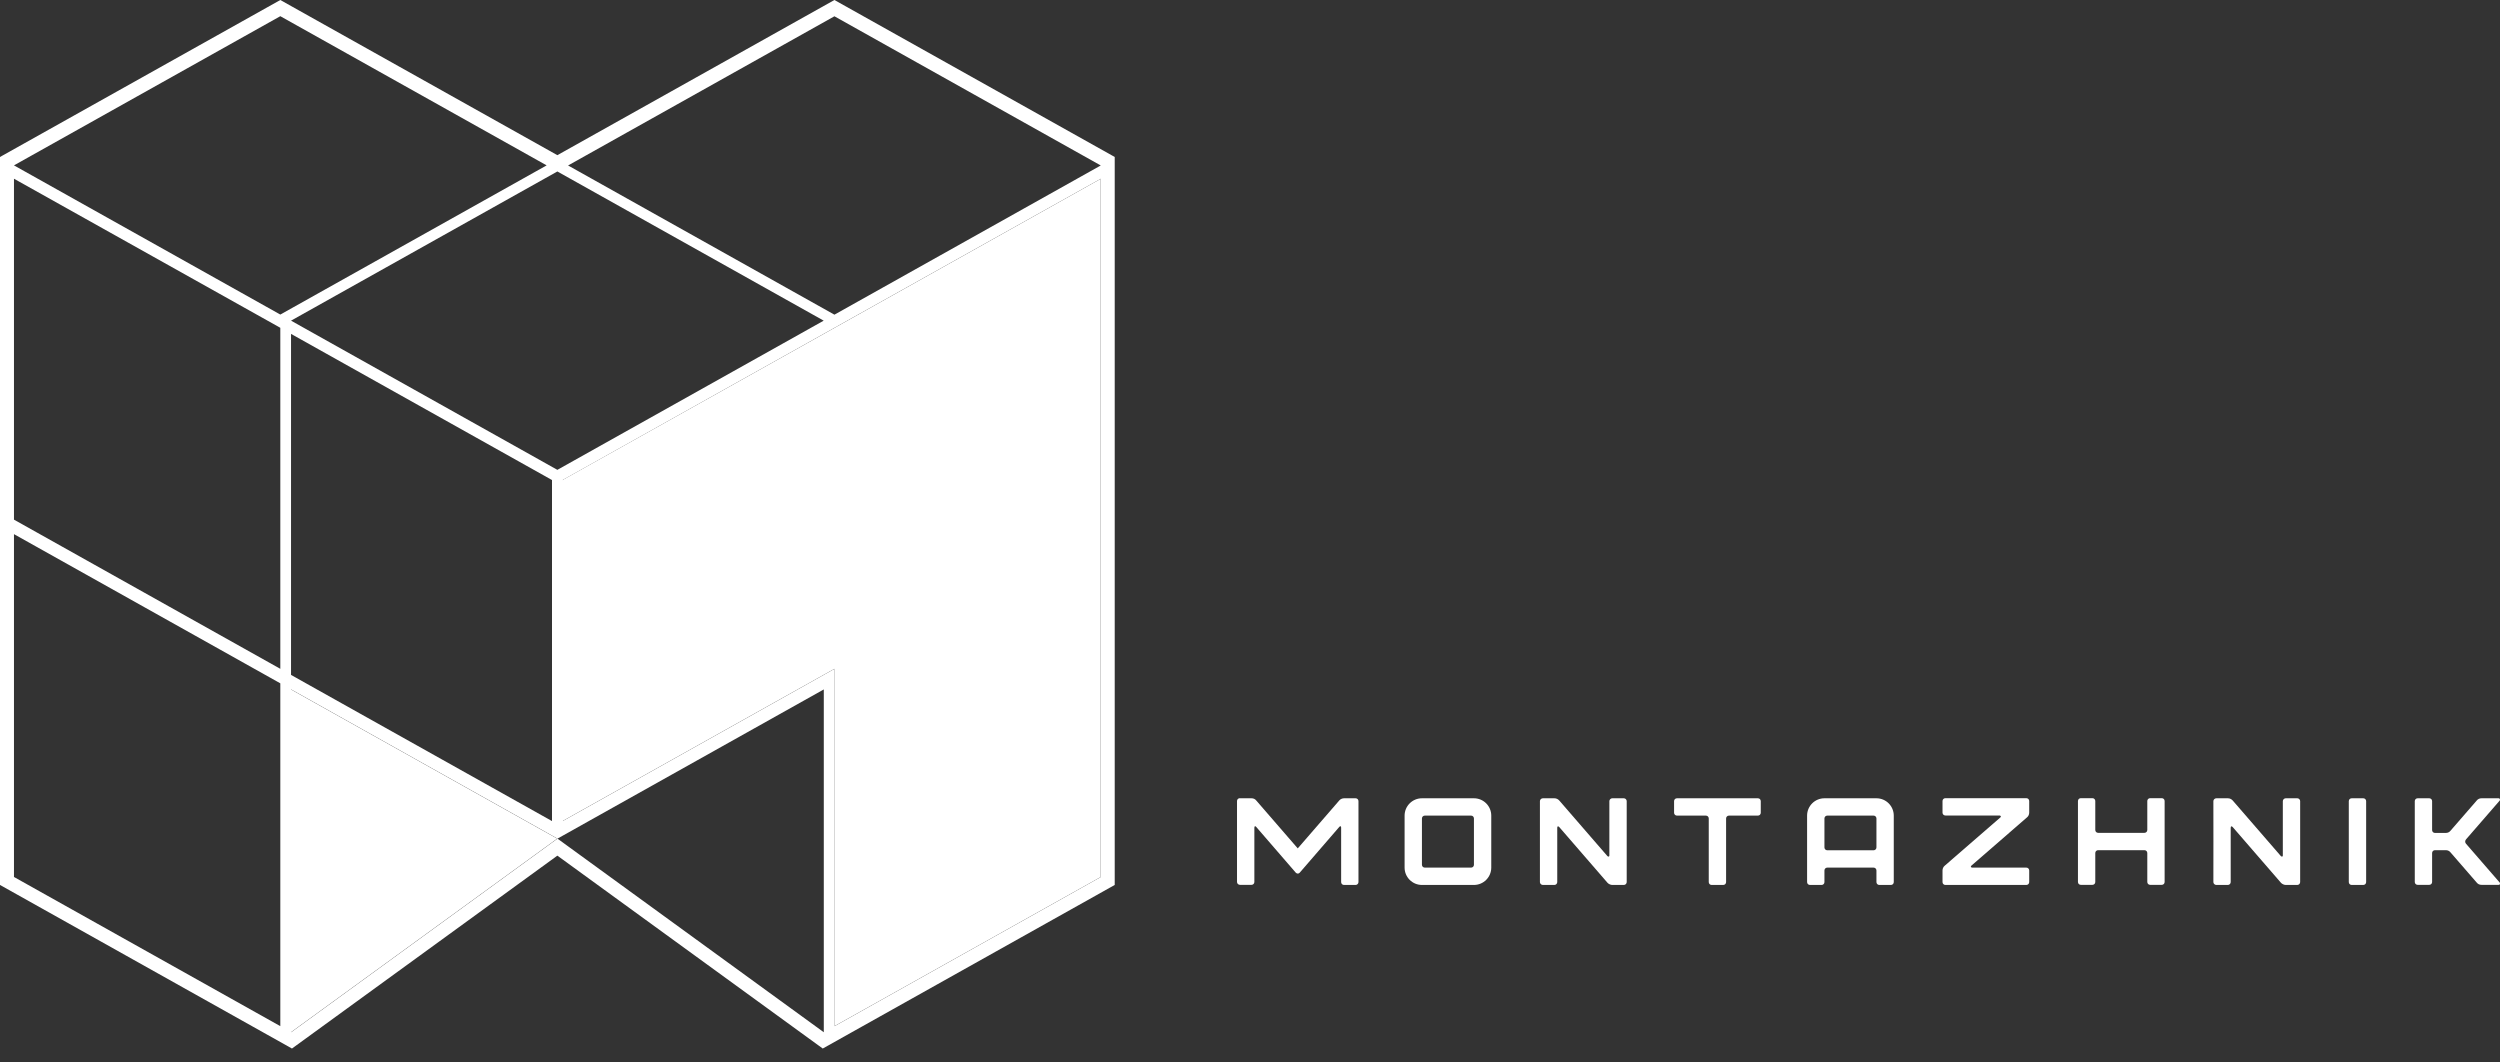<svg width="160" height="68" viewBox="0 0 160 68" fill="none" xmlns="http://www.w3.org/2000/svg">
<rect x="0" y="0" width="160" height="68" fill="#333333" stroke="none"/>
<path d="M79.351 51.09H80.097C80.218 51.09 80.326 51.137 80.4 51.231L83.056 54.297C83.937 53.275 84.824 52.253 85.712 51.231C85.772 51.15 85.907 51.09 86.014 51.09H86.761C86.862 51.09 86.942 51.17 86.942 51.271V56.455C86.942 56.556 86.855 56.637 86.761 56.637H86.014C85.913 56.637 85.833 56.556 85.833 56.455V52.965C85.833 52.871 85.779 52.844 85.712 52.925C84.865 53.9 84.024 54.875 83.177 55.857C83.143 55.891 83.103 55.911 83.056 55.911C83.015 55.911 82.968 55.884 82.935 55.857C82.087 54.875 81.247 53.9 80.4 52.925C80.339 52.844 80.279 52.871 80.279 52.972V56.449C80.279 56.549 80.198 56.63 80.097 56.63H79.358C79.257 56.63 79.169 56.549 79.169 56.449V51.264C79.169 51.163 79.25 51.083 79.351 51.083V51.09Z" fill="white"/>
<path d="M89.894 52.199C89.894 51.587 90.392 51.09 91.004 51.09H94.332C94.944 51.09 95.441 51.587 95.441 52.199V55.527C95.441 56.139 94.944 56.637 94.332 56.637H91.004C90.392 56.637 89.894 56.139 89.894 55.527V52.199ZM94.15 55.527C94.251 55.527 94.332 55.447 94.332 55.346V52.38C94.332 52.28 94.251 52.199 94.15 52.199H91.185C91.084 52.199 91.004 52.28 91.004 52.38V55.346C91.004 55.447 91.084 55.527 91.185 55.527H94.15Z" fill="white"/>
<path d="M98.555 51.271C98.555 51.177 98.642 51.09 98.743 51.09H99.483C99.604 51.09 99.711 51.143 99.792 51.231L102.878 54.794C102.878 54.794 102.925 54.828 102.959 54.821C102.986 54.815 102.999 54.781 102.999 54.761V51.271C102.999 51.177 103.087 51.09 103.181 51.09H103.927C104.028 51.09 104.109 51.177 104.109 51.271V56.455C104.109 56.549 104.028 56.637 103.927 56.637H103.181C103.087 56.637 102.946 56.576 102.878 56.496C101.849 55.312 100.821 54.115 99.792 52.932C99.718 52.851 99.664 52.878 99.664 52.979V56.455C99.664 56.549 99.584 56.637 99.483 56.637H98.743C98.642 56.637 98.555 56.549 98.555 56.455C98.555 54.727 98.561 52.999 98.555 51.271Z" fill="white"/>
<path d="M107.323 51.09H112.507C112.608 51.09 112.689 51.17 112.689 51.271V52.017C112.689 52.118 112.608 52.199 112.507 52.199H110.651C110.55 52.199 110.47 52.28 110.47 52.38V56.455C110.47 56.556 110.389 56.637 110.288 56.637H109.542C109.441 56.637 109.36 56.556 109.36 56.455V52.38C109.36 52.28 109.28 52.199 109.179 52.199H107.323C107.222 52.199 107.141 52.118 107.141 52.017V51.271C107.141 51.17 107.222 51.09 107.323 51.09Z" fill="white"/>
<path d="M115.654 52.199C115.654 51.587 116.152 51.09 116.764 51.09H120.092C120.704 51.09 121.201 51.587 121.201 52.199V56.455C121.201 56.556 121.121 56.637 121.02 56.637H120.273C120.173 56.637 120.092 56.556 120.092 56.455V55.709C120.092 55.608 120.011 55.527 119.91 55.527H116.945C116.844 55.527 116.764 55.608 116.764 55.709V56.455C116.764 56.556 116.683 56.637 116.582 56.637H115.836C115.735 56.637 115.654 56.556 115.654 56.455V52.199ZM116.945 52.199C116.844 52.199 116.764 52.28 116.764 52.38V54.236C116.764 54.337 116.844 54.418 116.945 54.418H119.91C120.011 54.418 120.092 54.337 120.092 54.236V52.38C120.092 52.28 120.011 52.199 119.91 52.199H116.945Z" fill="white"/>
<path d="M129.687 56.637H124.503C124.402 56.637 124.321 56.556 124.321 56.455V55.709C124.321 55.601 124.368 55.48 124.462 55.406L128.026 52.313C128.026 52.313 128.053 52.28 128.053 52.266V52.239C128.053 52.239 128.013 52.192 127.993 52.192H124.503C124.402 52.192 124.321 52.112 124.321 52.011V51.264C124.321 51.163 124.402 51.083 124.503 51.083H129.687C129.788 51.083 129.869 51.163 129.869 51.264V52.011C129.869 52.118 129.822 52.239 129.727 52.313L126.164 55.406C126.164 55.406 126.137 55.44 126.137 55.453V55.48C126.137 55.48 126.177 55.527 126.197 55.527H129.687C129.788 55.527 129.869 55.608 129.869 55.709V56.455C129.869 56.556 129.788 56.637 129.687 56.637Z" fill="white"/>
<path d="M132.989 51.264C132.989 51.163 133.069 51.083 133.17 51.083H133.917C134.018 51.083 134.098 51.163 134.098 51.264V53.12C134.098 53.221 134.179 53.302 134.28 53.302H137.245C137.346 53.302 137.427 53.221 137.427 53.12V51.264C137.427 51.163 137.507 51.083 137.608 51.083H138.355C138.455 51.083 138.536 51.163 138.536 51.264V56.449C138.536 56.549 138.455 56.63 138.355 56.63H137.608C137.507 56.63 137.427 56.549 137.427 56.449V54.593C137.427 54.492 137.346 54.411 137.245 54.411H134.28C134.179 54.411 134.098 54.492 134.098 54.593V56.449C134.098 56.549 134.018 56.63 133.917 56.63H133.17C133.069 56.63 132.989 56.549 132.989 56.449V51.264Z" fill="white"/>
<path d="M141.656 51.271C141.656 51.177 141.743 51.09 141.844 51.09H142.584C142.705 51.09 142.813 51.143 142.893 51.231L145.98 54.794C145.98 54.794 146.027 54.828 146.06 54.821C146.087 54.815 146.101 54.781 146.101 54.761V51.271C146.101 51.177 146.188 51.09 146.282 51.09H147.029C147.129 51.09 147.21 51.177 147.21 51.271V56.455C147.21 56.549 147.129 56.637 147.029 56.637H146.282C146.188 56.637 146.047 56.576 145.98 56.496C144.951 55.312 143.922 54.115 142.893 52.932C142.819 52.851 142.765 52.878 142.765 52.979V56.455C142.765 56.549 142.685 56.637 142.584 56.637H141.844C141.743 56.637 141.656 56.549 141.656 56.455C141.656 54.727 141.663 52.999 141.656 51.271Z" fill="white"/>
<path d="M151.251 56.637H150.505C150.404 56.637 150.323 56.556 150.323 56.455V51.271C150.323 51.17 150.404 51.09 150.505 51.09H151.251C151.352 51.09 151.433 51.17 151.433 51.271V56.455C151.433 56.556 151.352 56.637 151.251 56.637Z" fill="white"/>
<path d="M154.546 51.271C154.546 51.17 154.627 51.09 154.727 51.09H155.474C155.575 51.09 155.655 51.17 155.655 51.271V53.127C155.655 53.228 155.736 53.308 155.837 53.308H156.53C156.651 53.308 156.758 53.261 156.832 53.167L158.513 51.231C158.587 51.137 158.695 51.09 158.816 51.09H159.918C159.918 51.09 159.979 51.103 159.992 51.137C160.006 51.17 159.999 51.197 159.986 51.231L157.827 53.719C157.753 53.799 157.753 53.927 157.827 54.001L159.986 56.489C159.986 56.489 160.013 56.549 159.992 56.583C159.986 56.617 159.952 56.63 159.918 56.63H158.816C158.695 56.63 158.587 56.583 158.513 56.489L156.832 54.552C156.758 54.458 156.651 54.411 156.53 54.411H155.837C155.736 54.411 155.655 54.492 155.655 54.593V56.449C155.655 56.549 155.575 56.63 155.474 56.63H154.727C154.627 56.63 154.546 56.549 154.546 56.449V51.264V51.271Z" fill="white"/>
<path d="M70.448 11.444V56.126L53.402 65.674V42.805L35.664 52.737V30.91L53.402 20.986L70.448 11.444Z" fill="white"/>
<path d="M18.619 44.123V66.064L35.664 53.672L18.619 44.123Z" fill="white"/>
<path d="M53.403 0L35.671 9.931L17.94 0L0 10.046V56.637L18.686 67.106L35.671 54.761L52.656 67.106L71.342 56.637V10.046L53.403 0ZM53.403 1.042L70.448 10.59L53.403 20.139L36.357 10.59L53.403 1.042ZM35.671 10.974L52.717 20.522L35.671 30.07L18.626 20.522L35.671 10.974ZM35.328 30.722V52.549L18.626 43.195V21.369L35.328 30.722ZM17.94 65.674L0.894 56.126V34.185L17.94 43.733V65.674ZM17.94 42.805L0.894 33.257V11.438L17.94 20.979V42.805ZM0.894 10.584L17.94 1.036L34.985 10.584L17.94 20.132L0.894 10.584ZM52.723 66.064L35.678 53.672L18.632 66.064V44.123L35.678 53.672L52.723 44.123V66.064ZM70.455 56.126L53.409 65.674V42.805L36.021 52.542V30.715L53.409 20.979L70.455 11.438V56.126Z" fill="white"/>
</svg>
